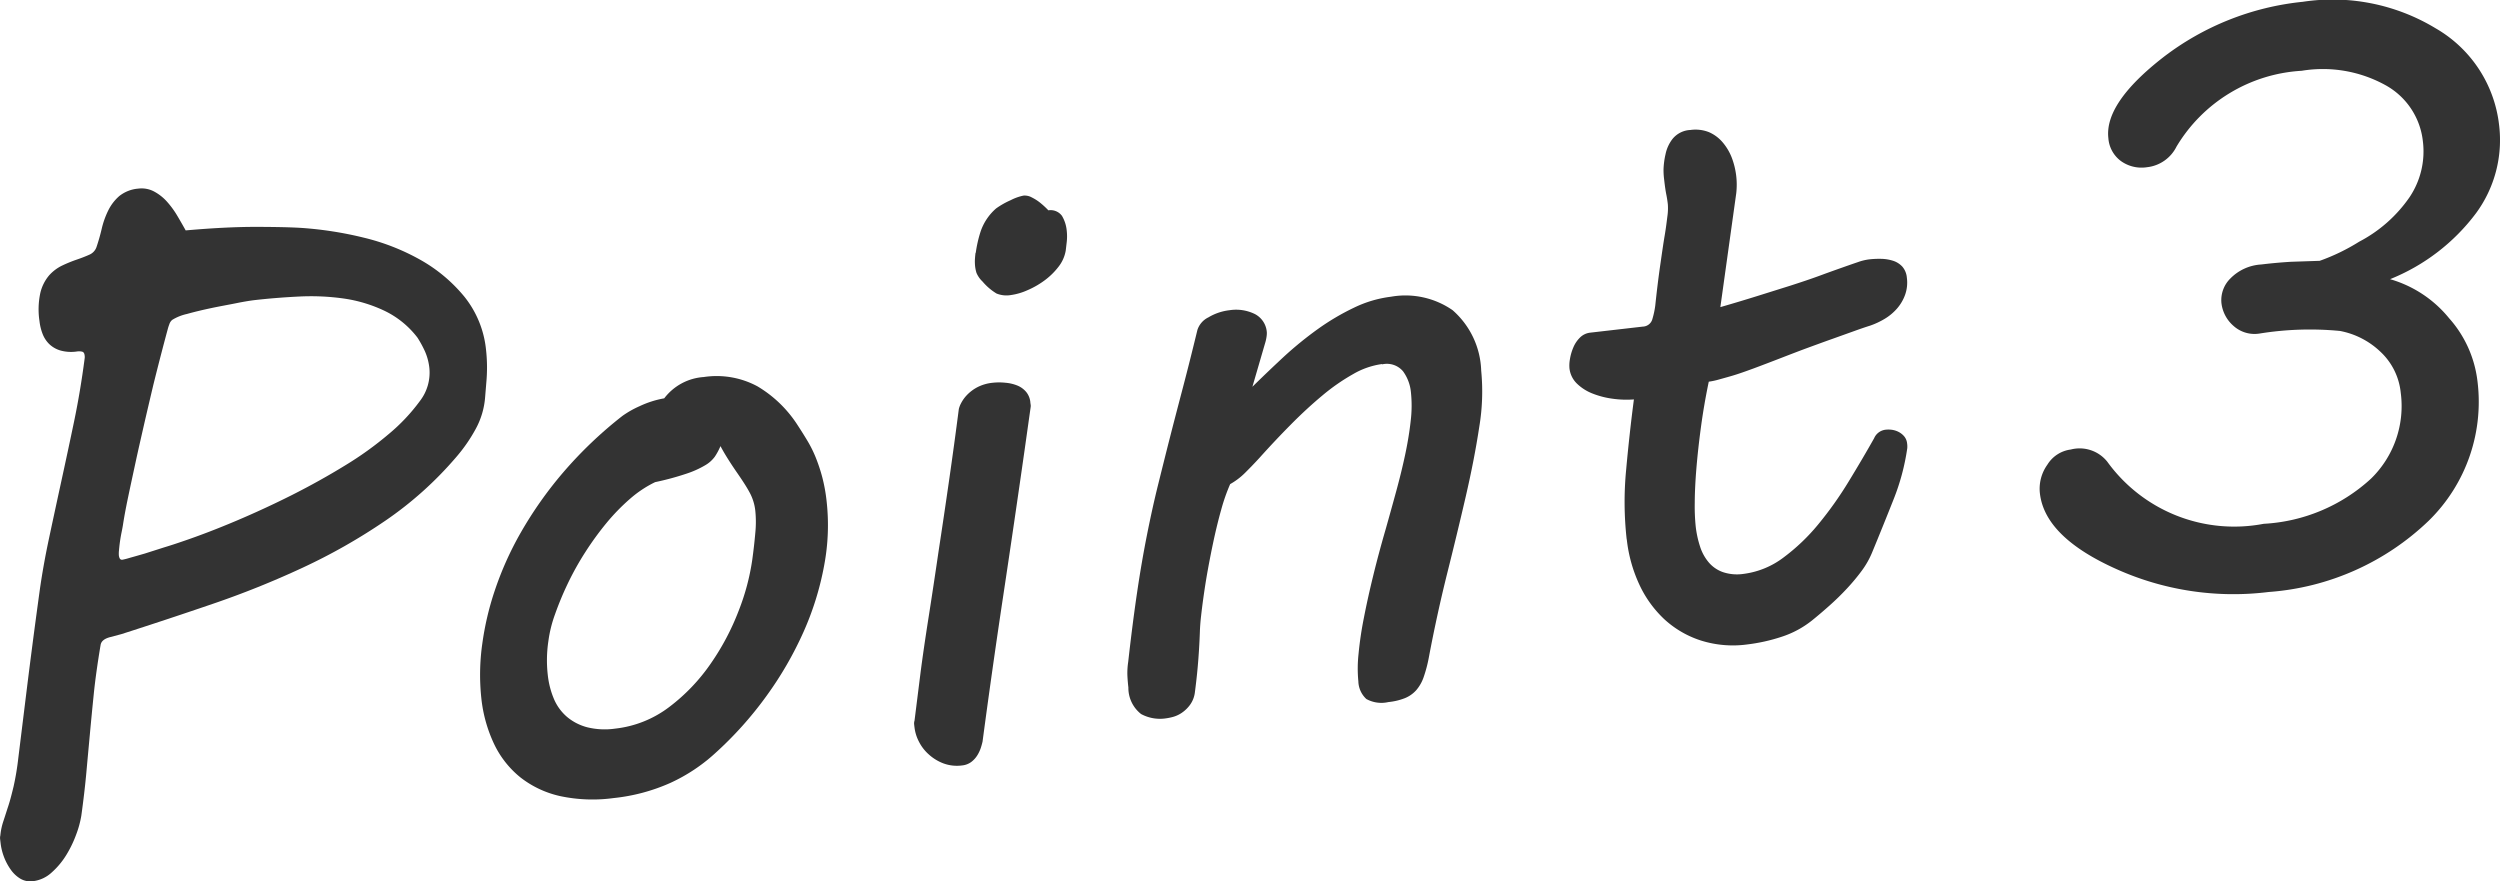 <svg xmlns="http://www.w3.org/2000/svg" xmlns:xlink="http://www.w3.org/1999/xlink" width="82.182" height="28.97" viewBox="0 0 82.182 28.97">
  <defs>
    <clipPath id="clip-path">
      <rect id="長方形_1068" data-name="長方形 1068" width="82.182" height="28.97" transform="translate(0 0)" fill="none"/>
    </clipPath>
  </defs>
  <g id="point3" transform="translate(0 0)">
    <g id="グループ_1560" data-name="グループ 1560" clip-path="url(#clip-path)">
      <path id="パス_7151" data-name="パス 7151" d="M.013,27.446a2.116,2.116,0,0,1,.1-.458c.049-.146.1-.311.16-.493s.115-.4.174-.643A8.7,8.7,0,0,0,.6,24.933L.863,22.8q.095-.772.2-1.58T1.307,19.4q.115-.815.306-1.711t.4-1.856c.139-.637.28-1.294.42-1.966s.257-1.368.349-2.079a.338.338,0,0,0,0-.106c-.008-.069-.034-.108-.079-.121a.449.449,0,0,0-.172-.007,1.306,1.306,0,0,1-.55-.034.891.891,0,0,1-.366-.213.945.945,0,0,1-.217-.337,1.681,1.681,0,0,1-.1-.415,2.567,2.567,0,0,1,.029-.931,1.387,1.387,0,0,1,.288-.572,1.377,1.377,0,0,1,.436-.326,4.553,4.553,0,0,1,.477-.194c.156-.053.292-.107.408-.159a.423.423,0,0,0,.234-.245c.065-.192.123-.392.173-.605a2.793,2.793,0,0,1,.213-.6,1.513,1.513,0,0,1,.364-.477A1.152,1.152,0,0,1,4.55,6.2a.873.873,0,0,1,.524.1,1.556,1.556,0,0,1,.428.344,2.931,2.931,0,0,1,.337.468c.1.169.187.322.265.462q1.34-.118,2.333-.116t1.5.036a12.018,12.018,0,0,1,2.015.317,7.245,7.245,0,0,1,1.873.734,5.106,5.106,0,0,1,1.443,1.211,3.313,3.313,0,0,1,.709,1.738,5.342,5.342,0,0,1,.009,1.09l-.038.464a2.585,2.585,0,0,1-.316,1.063,5.2,5.2,0,0,1-.648.93,11.852,11.852,0,0,1-2.32,2.078,19.077,19.077,0,0,1-2.724,1.547,29.781,29.781,0,0,1-2.951,1.186q-1.517.519-3,.994l-.357.095c-.2.05-.305.137-.325.261q-.155.926-.225,1.617t-.128,1.322c-.039.421-.078.843-.116,1.263s-.093.889-.164,1.405a3.221,3.221,0,0,1-.165.611,3.728,3.728,0,0,1-.328.683,2.549,2.549,0,0,1-.478.574,1.1,1.1,0,0,1-.617.29.645.645,0,0,1-.418-.083,1.045,1.045,0,0,1-.317-.3,1.837,1.837,0,0,1-.22-.414,1.883,1.883,0,0,1-.109-.433c-.006-.053-.012-.1-.018-.15a.36.36,0,0,1,.011-.139M4.041,17.262c-.01.062-.025.142-.044.234s-.037.194-.052.3-.025.2-.032.281a.972.972,0,0,0-.006.177.3.3,0,0,0,.032.109.085.085,0,0,0,.09.036,2.492,2.492,0,0,0,.242-.063c.136-.037.3-.085.491-.14L5.376,18q.33-.1.634-.206.822-.279,1.749-.671T9.6,16.272q.914-.462,1.735-.966a11.128,11.128,0,0,0,1.442-1.036,6.125,6.125,0,0,0,1.03-1.092,1.525,1.525,0,0,0,.308-1.075,1.831,1.831,0,0,0-.152-.567,3.59,3.59,0,0,0-.241-.439,2.99,2.99,0,0,0-1.09-.884,4.651,4.651,0,0,0-1.334-.4,7.707,7.707,0,0,0-1.466-.065c-.506.025-1,.064-1.485.12-.129.016-.325.047-.587.1s-.536.1-.822.161-.551.124-.792.192a1.562,1.562,0,0,0-.484.194.307.307,0,0,0-.095.143,1.438,1.438,0,0,0-.053.164q-.074.27-.2.753T5.041,12.65q-.141.594-.294,1.256c-.1.441-.2.872-.29,1.29s-.175.808-.251,1.172-.13.663-.165.894" fill="#333"/>
      <path id="パス_7152" data-name="パス 7152" d="M15.852,21.179a9.521,9.521,0,0,1,.407-1.749,10.649,10.649,0,0,1,.86-1.922A12.879,12.879,0,0,1,18.5,15.546a13.6,13.6,0,0,1,1.957-1.871,3.168,3.168,0,0,1,.567-.322,3.2,3.2,0,0,1,.811-.259,1.781,1.781,0,0,1,1.3-.7A2.828,2.828,0,0,1,24.9,12.7a3.988,3.988,0,0,1,1.31,1.261c.117.179.228.355.331.527a3.9,3.9,0,0,1,.275.553,5.545,5.545,0,0,1,.212.638,5.413,5.413,0,0,1,.144.786,7.116,7.116,0,0,1-.08,2.125,9.645,9.645,0,0,1-.678,2.183,11.715,11.715,0,0,1-1.219,2.107A12,12,0,0,1,23.5,24.769a5.688,5.688,0,0,1-1.458.965,6.107,6.107,0,0,1-1.867.5,5.108,5.108,0,0,1-1.762-.064,3.266,3.266,0,0,1-1.307-.616,3.144,3.144,0,0,1-.865-1.1,4.66,4.66,0,0,1-.418-1.5,7.263,7.263,0,0,1,.029-1.778m2.172-.082a4.268,4.268,0,0,0-.017,1.093,2.787,2.787,0,0,0,.2.784,1.6,1.6,0,0,0,.431.594,1.692,1.692,0,0,0,.664.342,2.408,2.408,0,0,0,.919.045A3.586,3.586,0,0,0,22,23.241a6.189,6.189,0,0,0,1.364-1.427,8.1,8.1,0,0,0,.921-1.744,7.5,7.5,0,0,0,.443-1.662c.043-.312.076-.605.1-.879a3.658,3.658,0,0,0,0-.749,1.616,1.616,0,0,0-.2-.616c-.1-.184-.236-.389-.394-.618-.095-.136-.191-.281-.287-.432s-.184-.3-.263-.449a2.04,2.04,0,0,1-.183.343,1.02,1.02,0,0,1-.321.287,3.117,3.117,0,0,1-.612.275,9.094,9.094,0,0,1-1.032.279,3.713,3.713,0,0,0-.818.542,6.752,6.752,0,0,0-.78.8,10,10,0,0,0-.7.963,9.476,9.476,0,0,0-.576,1.034,10.217,10.217,0,0,0-.42,1.014,4.166,4.166,0,0,0-.218.894" fill="#333"/>
      <path id="パス_7153" data-name="パス 7153" d="M30.259,22.126q.1-.774.262-1.805t.33-2.181q.176-1.151.349-2.354t.319-2.338a.78.78,0,0,1,.07-.185,1.156,1.156,0,0,1,.192-.272,1.327,1.327,0,0,1,.338-.257,1.393,1.393,0,0,1,.508-.151,1.962,1.962,0,0,1,.433,0,1.316,1.316,0,0,1,.386.092.746.746,0,0,1,.287.209.626.626,0,0,1,.137.333c0,.026.007.054.01.084a.238.238,0,0,1,0,.085l-.2,1.418q-.339,2.379-.7,4.775t-.681,4.8c-.012.054-.031.123-.055.2a1.152,1.152,0,0,1-.116.249.811.811,0,0,1-.2.22.609.609,0,0,1-.3.114,1.281,1.281,0,0,1-.612-.066,1.511,1.511,0,0,1-.481-.293,1.4,1.4,0,0,1-.326-.421,1.352,1.352,0,0,1-.145-.457c-.006-.043-.01-.081-.014-.116a.3.3,0,0,1,.013-.119ZM32.076,8.31a4.071,4.071,0,0,1,.156-.689,1.745,1.745,0,0,1,.514-.77,2.675,2.675,0,0,1,.481-.272,1.632,1.632,0,0,1,.417-.149.483.483,0,0,1,.276.061,1.491,1.491,0,0,1,.263.166,2.783,2.783,0,0,1,.28.257.462.462,0,0,1,.448.184,1.157,1.157,0,0,1,.155.481,1.688,1.688,0,0,1,0,.381c-.013.116-.024.207-.033.281a1.186,1.186,0,0,1-.24.532,2.285,2.285,0,0,1-.461.449,2.809,2.809,0,0,1-.566.322,1.986,1.986,0,0,1-.534.155.868.868,0,0,1-.473-.05,1.866,1.866,0,0,1-.46-.394.842.842,0,0,1-.2-.286,1.245,1.245,0,0,1-.041-.185,1.525,1.525,0,0,1-.01-.255c.005-.074.011-.149.021-.219" fill="#333"/>
      <path id="パス_7154" data-name="パス 7154" d="M45.433,11.967a2.578,2.578,0,0,0-.947.328,6.652,6.652,0,0,0-1.009.7q-.516.429-1.039.957t-1.023,1.085c-.171.188-.336.357-.492.512a2.254,2.254,0,0,1-.484.365,6.09,6.09,0,0,0-.291.828q-.144.511-.271,1.111t-.232,1.222q-.1.624-.16,1.157c-.022.186-.036.367-.042.544s-.015.362-.027.56-.028.414-.049.644-.05.489-.087.773a.879.879,0,0,1-.162.419,1.1,1.1,0,0,1-.272.262.982.982,0,0,1-.287.133,1.723,1.723,0,0,1-.217.045,1.307,1.307,0,0,1-.832-.14,1.092,1.092,0,0,1-.417-.872c-.014-.12-.025-.248-.032-.384a2.394,2.394,0,0,1,.026-.456q.142-1.266.292-2.281c.1-.679.209-1.308.325-1.892s.237-1.134.366-1.653.259-1.042.394-1.571.278-1.075.426-1.639.306-1.192.472-1.877a.7.7,0,0,1,.365-.416,1.724,1.724,0,0,1,.689-.233,1.4,1.4,0,0,1,.836.126.732.732,0,0,1,.392.6.74.74,0,0,1-.009.146,1.4,1.4,0,0,1-.053.229l-.412,1.415q.5-.492,1.034-.988a11.888,11.888,0,0,1,1.123-.913,7.831,7.831,0,0,1,1.186-.7,3.856,3.856,0,0,1,1.213-.359,2.723,2.723,0,0,1,2.024.442,2.754,2.754,0,0,1,.941,1.986,7.078,7.078,0,0,1-.065,1.86q-.16,1.058-.443,2.281t-.621,2.57q-.334,1.346-.594,2.729a4.4,4.4,0,0,1-.169.638,1.3,1.3,0,0,1-.245.43,1.013,1.013,0,0,1-.371.26,2.034,2.034,0,0,1-.543.129,1.025,1.025,0,0,1-.723-.1.818.818,0,0,1-.264-.581,4.4,4.4,0,0,1,.006-.9,11.678,11.678,0,0,1,.176-1.189q.127-.654.31-1.4t.408-1.519q.177-.627.347-1.25t.293-1.2q.123-.581.18-1.1a4.186,4.186,0,0,0,.008-.947,1.392,1.392,0,0,0-.258-.686.693.693,0,0,0-.69-.229" fill="#333"/>
      <path id="パス_7155" data-name="パス 7155" d="M53.474,17.732a11.047,11.047,0,0,1-.018-2.29q.109-1.2.255-2.312a3.231,3.231,0,0,1-.7-.023,2.784,2.784,0,0,1-.664-.172,1.538,1.538,0,0,1-.512-.328.824.824,0,0,1-.243-.505,1.162,1.162,0,0,1,.017-.3,1.634,1.634,0,0,1,.108-.374.989.989,0,0,1,.217-.327.563.563,0,0,1,.336-.165l1.738-.2a.335.335,0,0,0,.312-.253,2.8,2.8,0,0,0,.093-.437c.054-.515.11-.962.165-1.341s.1-.7.145-.963.069-.477.09-.641a1.807,1.807,0,0,0,.013-.39c-.013-.112-.03-.22-.051-.323s-.042-.245-.063-.425l-.015-.13a2.509,2.509,0,0,1-.012-.276,2.61,2.61,0,0,1,.067-.493,1.219,1.219,0,0,1,.231-.5.8.8,0,0,1,.584-.291,1.2,1.2,0,0,1,.613.072,1.237,1.237,0,0,1,.445.33,1.762,1.762,0,0,1,.3.5,2.5,2.5,0,0,1,.15,1.18l-.522,3.741c.458-.132.864-.255,1.219-.366s.71-.223,1.065-.334c.389-.125.724-.238,1.005-.342s.524-.19.725-.261.373-.131.512-.178a1.765,1.765,0,0,1,.352-.087,2.963,2.963,0,0,1,.425-.019,1.384,1.384,0,0,1,.389.068.71.71,0,0,1,.291.189.639.639,0,0,1,.148.365,1.193,1.193,0,0,1-.06.565,1.418,1.418,0,0,1-.268.452,1.691,1.691,0,0,1-.408.337,2.545,2.545,0,0,1-.473.22q-.2.062-.525.179l-.706.253c-.257.091-.524.189-.8.29s-.546.206-.806.306q-.579.225-.988.377c-.272.1-.506.183-.7.24s-.354.1-.478.135a2.31,2.31,0,0,1-.3.062q-.16.768-.258,1.5t-.15,1.365q-.051.63-.053,1.122a6.63,6.63,0,0,0,.031.766,3.337,3.337,0,0,0,.142.661,1.523,1.523,0,0,0,.285.524,1.085,1.085,0,0,0,.464.321,1.46,1.46,0,0,0,.684.059,2.746,2.746,0,0,0,1.305-.533,6.488,6.488,0,0,0,1.153-1.1,12.016,12.016,0,0,0,.994-1.4q.458-.75.839-1.426a.467.467,0,0,1,.374-.28.894.894,0,0,1,.191,0,.7.7,0,0,1,.225.065.608.608,0,0,1,.194.148.432.432,0,0,1,.1.239.674.674,0,0,1,.005.157,7.358,7.358,0,0,1-.453,1.689q-.341.862-.7,1.731a2.834,2.834,0,0,1-.342.606,6.6,6.6,0,0,1-.491.589c-.179.192-.368.377-.566.553s-.386.337-.562.479a3.167,3.167,0,0,1-1.026.554,5.781,5.781,0,0,1-1.115.248,3.5,3.5,0,0,1-1.533-.13,3.236,3.236,0,0,1-1.2-.7,3.676,3.676,0,0,1-.823-1.146,4.742,4.742,0,0,1-.409-1.477" fill="#333"/>
      <path id="パス_7156" data-name="パス 7156" d="M78.564,9.176a3.889,3.889,0,0,1,1.944,1.284,3.768,3.768,0,0,1,.922,1.984,5.466,5.466,0,0,1-1.59,4.673,8.476,8.476,0,0,1-5.267,2.344,9.378,9.378,0,0,1-4.983-.746q-2.364-1.052-2.532-2.49a1.355,1.355,0,0,1,.244-.948,1.062,1.062,0,0,1,.77-.5,1.163,1.163,0,0,1,1.2.4,5.147,5.147,0,0,0,5.142,2.042,5.658,5.658,0,0,0,3.526-1.483,3.329,3.329,0,0,0,.98-2.817,2.135,2.135,0,0,0-.679-1.366,2.632,2.632,0,0,0-1.321-.674,10.384,10.384,0,0,0-2.645.086,1.034,1.034,0,0,1-.851-.25,1.168,1.168,0,0,1-.4-.761,1,1,0,0,1,.295-.8,1.55,1.55,0,0,1,1.017-.46c.346-.042.676-.071.989-.089l.93-.031a6.623,6.623,0,0,0,1.3-.63,4.594,4.594,0,0,0,1.65-1.456,2.7,2.7,0,0,0,.44-1.858A2.4,2.4,0,0,0,78.418,2.8a4.263,4.263,0,0,0-2.757-.473,5.138,5.138,0,0,0-4.113,2.492,1.232,1.232,0,0,1-.971.678,1.163,1.163,0,0,1-.852-.2,1.027,1.027,0,0,1-.417-.753q-.135-1.154,1.805-2.662A9.012,9.012,0,0,1,75.7.059,6.539,6.539,0,0,1,80.065.93a4.213,4.213,0,0,1,2.088,3.186A4.06,4.06,0,0,1,81.4,7a6.6,6.6,0,0,1-2.834,2.178" fill="#333"/>
    </g>
  </g>
</svg>
